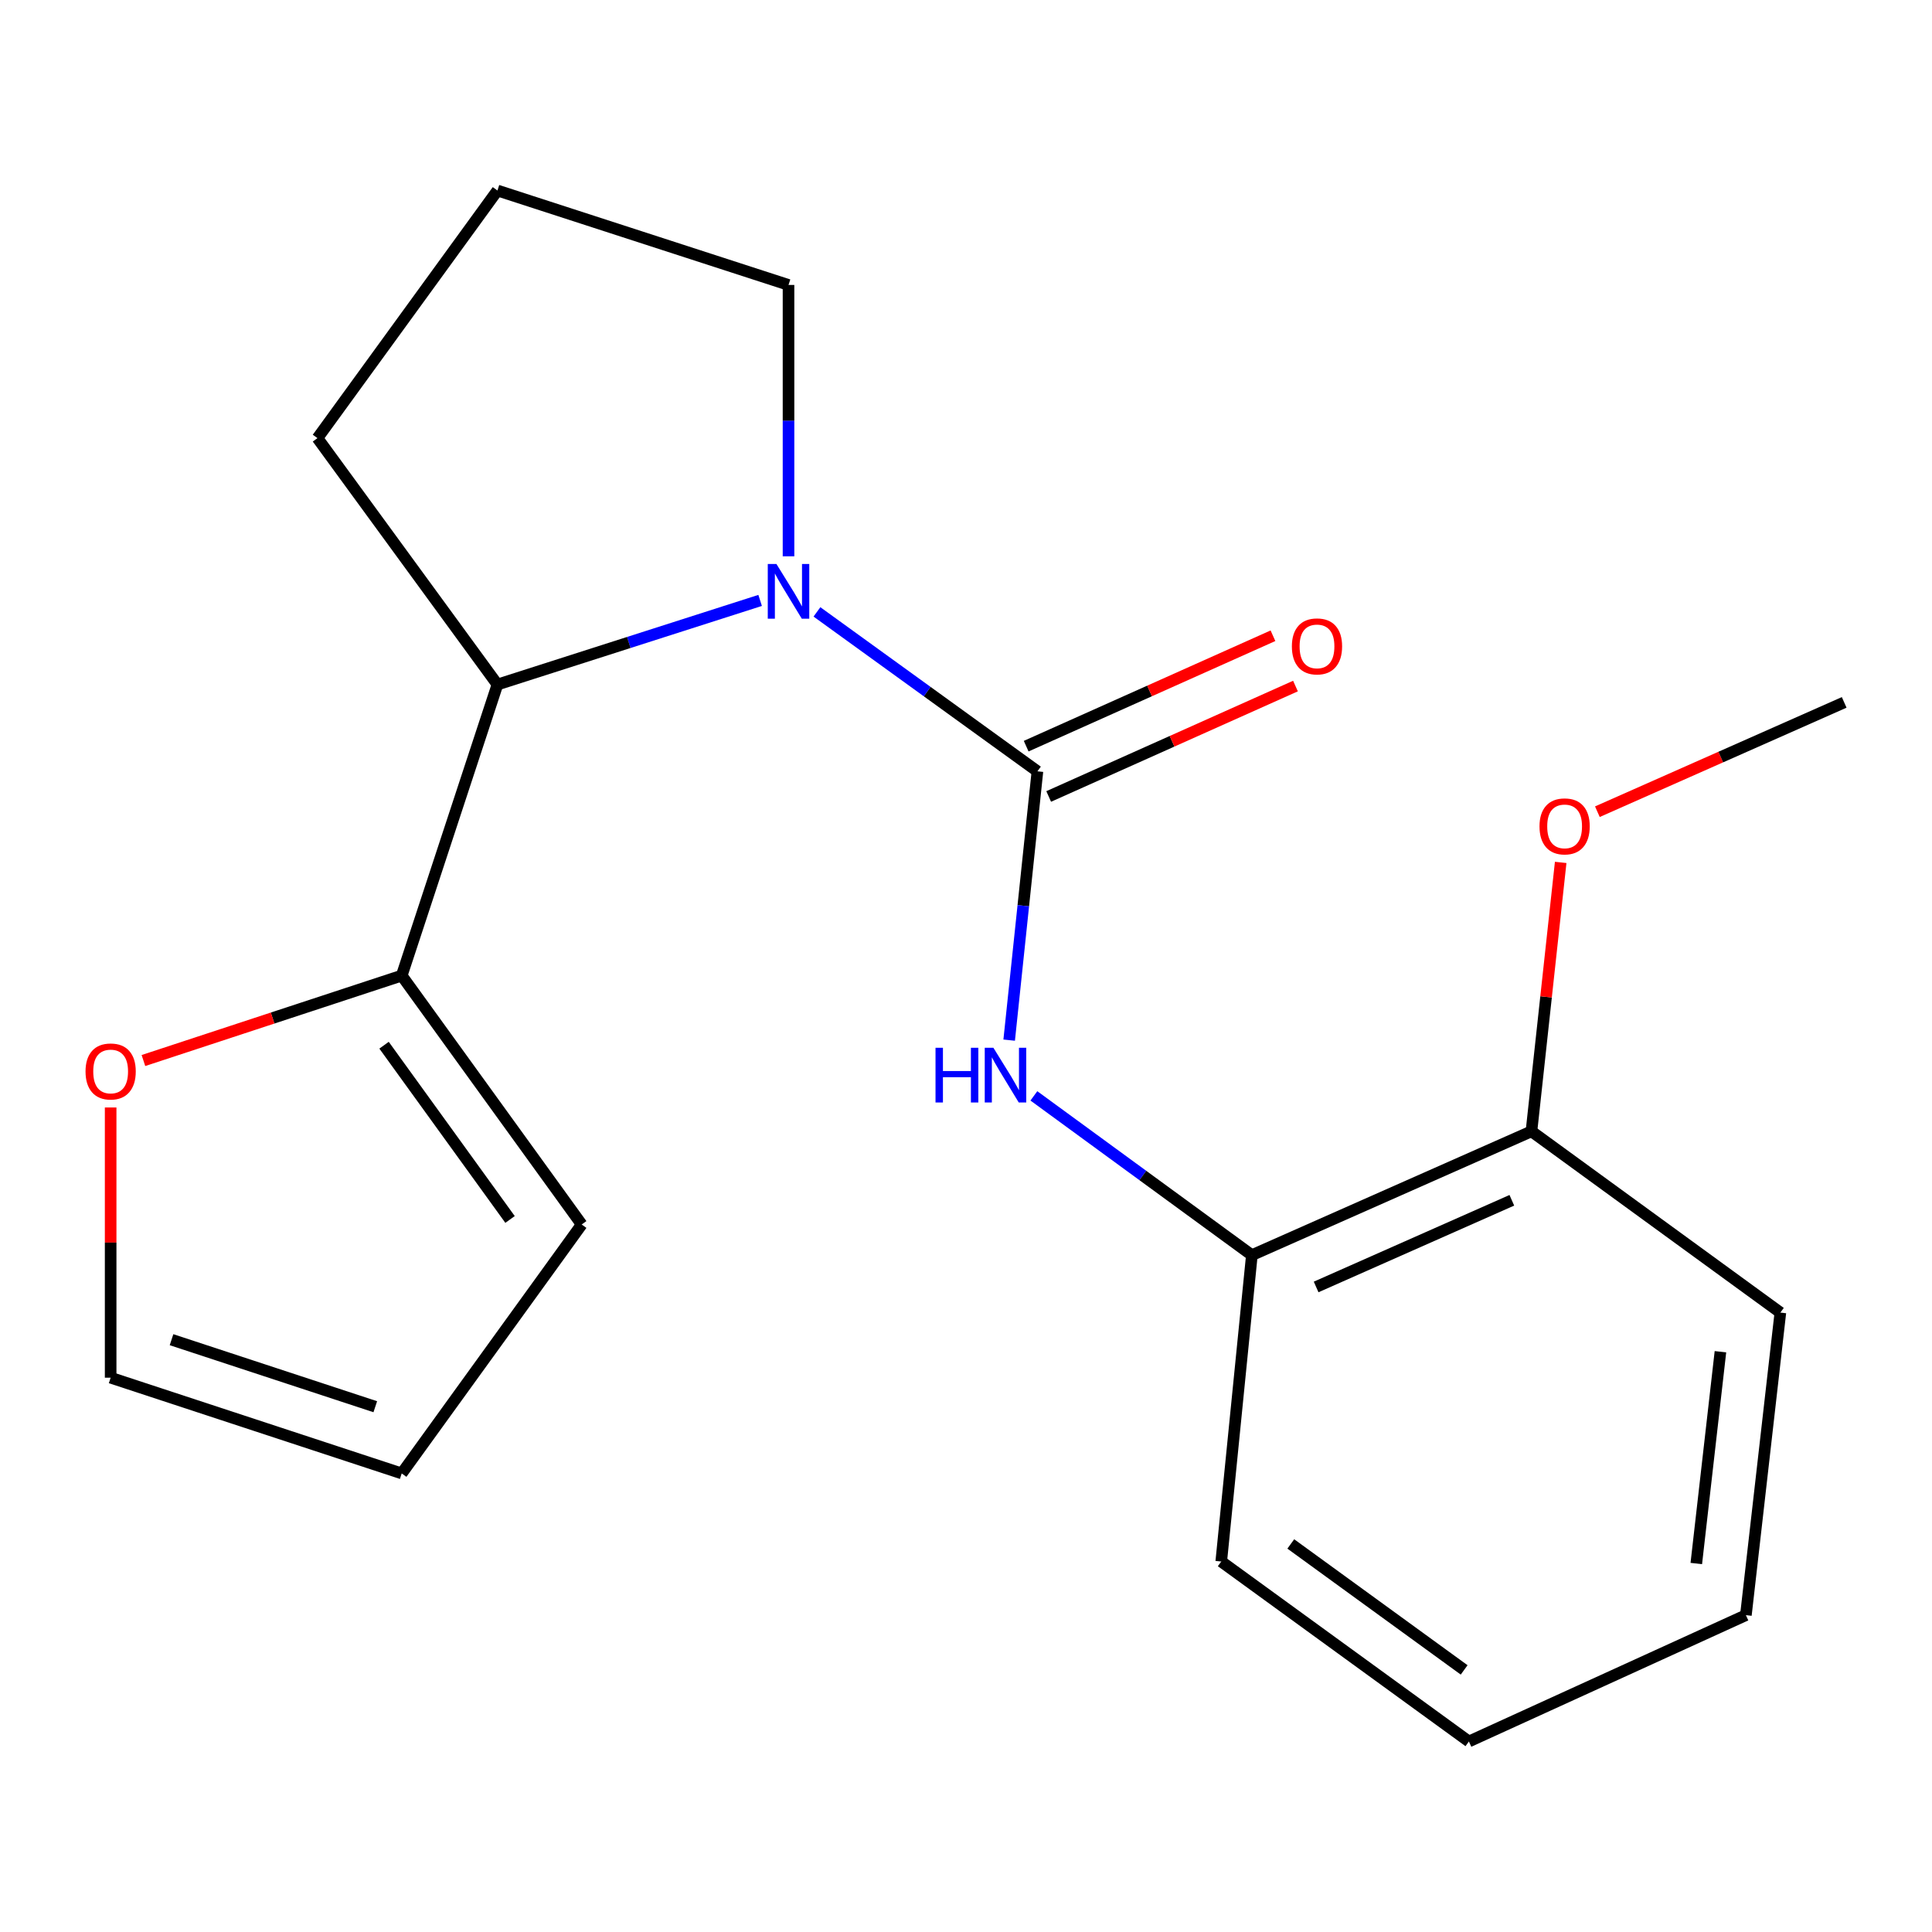 <?xml version='1.0' encoding='iso-8859-1'?>
<svg version='1.1' baseProfile='full'
              xmlns='http://www.w3.org/2000/svg'
                      xmlns:rdkit='http://www.rdkit.org/xml'
                      xmlns:xlink='http://www.w3.org/1999/xlink'
                  xml:space='preserve'
width='1000px' height='1000px' viewBox='0 0 1000 1000'>
<!-- END OF HEADER -->
<rect style='opacity:1.0;fill:#FFFFFF;stroke:none' width='1000' height='1000' x='0' y='0'> </rect>
<path class='bond-0' d='M 536.972,399.232 L 479.911,357.972' style='fill:none;fill-rule:evenodd;stroke:#000000;stroke-width:6px;stroke-linecap:butt;stroke-linejoin:miter;stroke-opacity:1' />
<path class='bond-0' d='M 479.911,357.972 L 422.85,316.712' style='fill:none;fill-rule:evenodd;stroke:#0000FF;stroke-width:6px;stroke-linecap:butt;stroke-linejoin:miter;stroke-opacity:1' />
<path class='bond-1' d='M 536.972,399.232 L 529.659,468.802' style='fill:none;fill-rule:evenodd;stroke:#000000;stroke-width:6px;stroke-linecap:butt;stroke-linejoin:miter;stroke-opacity:1' />
<path class='bond-1' d='M 529.659,468.802 L 522.346,538.373' style='fill:none;fill-rule:evenodd;stroke:#0000FF;stroke-width:6px;stroke-linecap:butt;stroke-linejoin:miter;stroke-opacity:1' />
<path class='bond-6' d='M 542.798,412.252 L 606.667,383.676' style='fill:none;fill-rule:evenodd;stroke:#000000;stroke-width:6px;stroke-linecap:butt;stroke-linejoin:miter;stroke-opacity:1' />
<path class='bond-6' d='M 606.667,383.676 L 670.536,355.099' style='fill:none;fill-rule:evenodd;stroke:#FF0000;stroke-width:6px;stroke-linecap:butt;stroke-linejoin:miter;stroke-opacity:1' />
<path class='bond-6' d='M 531.147,386.212 L 595.016,357.635' style='fill:none;fill-rule:evenodd;stroke:#000000;stroke-width:6px;stroke-linecap:butt;stroke-linejoin:miter;stroke-opacity:1' />
<path class='bond-6' d='M 595.016,357.635 L 658.885,329.059' style='fill:none;fill-rule:evenodd;stroke:#FF0000;stroke-width:6px;stroke-linecap:butt;stroke-linejoin:miter;stroke-opacity:1' />
<path class='bond-2' d='M 393.441,310.777 L 325.458,332.547' style='fill:none;fill-rule:evenodd;stroke:#0000FF;stroke-width:6px;stroke-linecap:butt;stroke-linejoin:miter;stroke-opacity:1' />
<path class='bond-2' d='M 325.458,332.547 L 257.475,354.316' style='fill:none;fill-rule:evenodd;stroke:#000000;stroke-width:6px;stroke-linecap:butt;stroke-linejoin:miter;stroke-opacity:1' />
<path class='bond-11' d='M 408.136,287.947 L 408.136,217.717' style='fill:none;fill-rule:evenodd;stroke:#0000FF;stroke-width:6px;stroke-linecap:butt;stroke-linejoin:miter;stroke-opacity:1' />
<path class='bond-11' d='M 408.136,217.717 L 408.136,147.487' style='fill:none;fill-rule:evenodd;stroke:#000000;stroke-width:6px;stroke-linecap:butt;stroke-linejoin:miter;stroke-opacity:1' />
<path class='bond-4' d='M 535.13,567.218 L 591.546,608.44' style='fill:none;fill-rule:evenodd;stroke:#0000FF;stroke-width:6px;stroke-linecap:butt;stroke-linejoin:miter;stroke-opacity:1' />
<path class='bond-4' d='M 591.546,608.44 L 647.963,649.662' style='fill:none;fill-rule:evenodd;stroke:#000000;stroke-width:6px;stroke-linecap:butt;stroke-linejoin:miter;stroke-opacity:1' />
<path class='bond-3' d='M 257.475,354.316 L 207.931,504.961' style='fill:none;fill-rule:evenodd;stroke:#000000;stroke-width:6px;stroke-linecap:butt;stroke-linejoin:miter;stroke-opacity:1' />
<path class='bond-13' d='M 257.475,354.316 L 164.315,226.779' style='fill:none;fill-rule:evenodd;stroke:#000000;stroke-width:6px;stroke-linecap:butt;stroke-linejoin:miter;stroke-opacity:1' />
<path class='bond-5' d='M 207.931,504.961 L 141.083,526.943' style='fill:none;fill-rule:evenodd;stroke:#000000;stroke-width:6px;stroke-linecap:butt;stroke-linejoin:miter;stroke-opacity:1' />
<path class='bond-5' d='M 141.083,526.943 L 74.236,548.926' style='fill:none;fill-rule:evenodd;stroke:#FF0000;stroke-width:6px;stroke-linecap:butt;stroke-linejoin:miter;stroke-opacity:1' />
<path class='bond-7' d='M 207.931,504.961 L 301.092,633.797' style='fill:none;fill-rule:evenodd;stroke:#000000;stroke-width:6px;stroke-linecap:butt;stroke-linejoin:miter;stroke-opacity:1' />
<path class='bond-7' d='M 198.788,541.002 L 264,631.188' style='fill:none;fill-rule:evenodd;stroke:#000000;stroke-width:6px;stroke-linecap:butt;stroke-linejoin:miter;stroke-opacity:1' />
<path class='bond-9' d='M 647.963,649.662 L 792.68,585.569' style='fill:none;fill-rule:evenodd;stroke:#000000;stroke-width:6px;stroke-linecap:butt;stroke-linejoin:miter;stroke-opacity:1' />
<path class='bond-9' d='M 681.223,666.132 L 782.525,621.267' style='fill:none;fill-rule:evenodd;stroke:#000000;stroke-width:6px;stroke-linecap:butt;stroke-linejoin:miter;stroke-opacity:1' />
<path class='bond-15' d='M 647.963,649.662 L 632.114,808.247' style='fill:none;fill-rule:evenodd;stroke:#000000;stroke-width:6px;stroke-linecap:butt;stroke-linejoin:miter;stroke-opacity:1' />
<path class='bond-8' d='M 57.271,573.229 L 57.271,643.159' style='fill:none;fill-rule:evenodd;stroke:#FF0000;stroke-width:6px;stroke-linecap:butt;stroke-linejoin:miter;stroke-opacity:1' />
<path class='bond-8' d='M 57.271,643.159 L 57.271,713.09' style='fill:none;fill-rule:evenodd;stroke:#000000;stroke-width:6px;stroke-linecap:butt;stroke-linejoin:miter;stroke-opacity:1' />
<path class='bond-10' d='M 301.092,633.797 L 207.931,762.649' style='fill:none;fill-rule:evenodd;stroke:#000000;stroke-width:6px;stroke-linecap:butt;stroke-linejoin:miter;stroke-opacity:1' />
<path class='bond-22' d='M 57.271,713.09 L 207.931,762.649' style='fill:none;fill-rule:evenodd;stroke:#000000;stroke-width:6px;stroke-linecap:butt;stroke-linejoin:miter;stroke-opacity:1' />
<path class='bond-22' d='M 88.784,693.424 L 194.247,728.116' style='fill:none;fill-rule:evenodd;stroke:#000000;stroke-width:6px;stroke-linecap:butt;stroke-linejoin:miter;stroke-opacity:1' />
<path class='bond-12' d='M 792.68,585.569 L 800.244,515.975' style='fill:none;fill-rule:evenodd;stroke:#000000;stroke-width:6px;stroke-linecap:butt;stroke-linejoin:miter;stroke-opacity:1' />
<path class='bond-12' d='M 800.244,515.975 L 807.808,446.381' style='fill:none;fill-rule:evenodd;stroke:#FF0000;stroke-width:6px;stroke-linecap:butt;stroke-linejoin:miter;stroke-opacity:1' />
<path class='bond-16' d='M 792.68,585.569 L 921.516,679.395' style='fill:none;fill-rule:evenodd;stroke:#000000;stroke-width:6px;stroke-linecap:butt;stroke-linejoin:miter;stroke-opacity:1' />
<path class='bond-14' d='M 408.136,147.487 L 257.475,98.609' style='fill:none;fill-rule:evenodd;stroke:#000000;stroke-width:6px;stroke-linecap:butt;stroke-linejoin:miter;stroke-opacity:1' />
<path class='bond-17' d='M 826.801,420.139 L 890.673,391.847' style='fill:none;fill-rule:evenodd;stroke:#FF0000;stroke-width:6px;stroke-linecap:butt;stroke-linejoin:miter;stroke-opacity:1' />
<path class='bond-17' d='M 890.673,391.847 L 954.545,363.556' style='fill:none;fill-rule:evenodd;stroke:#000000;stroke-width:6px;stroke-linecap:butt;stroke-linejoin:miter;stroke-opacity:1' />
<path class='bond-20' d='M 164.315,226.779 L 257.475,98.609' style='fill:none;fill-rule:evenodd;stroke:#000000;stroke-width:6px;stroke-linecap:butt;stroke-linejoin:miter;stroke-opacity:1' />
<path class='bond-18' d='M 632.114,808.247 L 760.3,901.392' style='fill:none;fill-rule:evenodd;stroke:#000000;stroke-width:6px;stroke-linecap:butt;stroke-linejoin:miter;stroke-opacity:1' />
<path class='bond-18' d='M 668.111,799.14 L 757.842,864.341' style='fill:none;fill-rule:evenodd;stroke:#000000;stroke-width:6px;stroke-linecap:butt;stroke-linejoin:miter;stroke-opacity:1' />
<path class='bond-21' d='M 921.516,679.395 L 903.67,835.999' style='fill:none;fill-rule:evenodd;stroke:#000000;stroke-width:6px;stroke-linecap:butt;stroke-linejoin:miter;stroke-opacity:1' />
<path class='bond-21' d='M 890.495,699.655 L 878.002,809.278' style='fill:none;fill-rule:evenodd;stroke:#000000;stroke-width:6px;stroke-linecap:butt;stroke-linejoin:miter;stroke-opacity:1' />
<path class='bond-19' d='M 760.3,901.392 L 903.67,835.999' style='fill:none;fill-rule:evenodd;stroke:#000000;stroke-width:6px;stroke-linecap:butt;stroke-linejoin:miter;stroke-opacity:1' />
<path  class='atom-1' d='M 401.876 291.912
L 411.156 306.912
Q 412.076 308.392, 413.556 311.072
Q 415.036 313.752, 415.116 313.912
L 415.116 291.912
L 418.876 291.912
L 418.876 320.232
L 414.996 320.232
L 405.036 303.832
Q 403.876 301.912, 402.636 299.712
Q 401.436 297.512, 401.076 296.832
L 401.076 320.232
L 397.396 320.232
L 397.396 291.912
L 401.876 291.912
' fill='#0000FF'/>
<path  class='atom-2' d='M 484.222 542.326
L 488.062 542.326
L 488.062 554.366
L 502.542 554.366
L 502.542 542.326
L 506.382 542.326
L 506.382 570.646
L 502.542 570.646
L 502.542 557.566
L 488.062 557.566
L 488.062 570.646
L 484.222 570.646
L 484.222 542.326
' fill='#0000FF'/>
<path  class='atom-2' d='M 514.182 542.326
L 523.462 557.326
Q 524.382 558.806, 525.862 561.486
Q 527.342 564.166, 527.422 564.326
L 527.422 542.326
L 531.182 542.326
L 531.182 570.646
L 527.302 570.646
L 517.342 554.246
Q 516.182 552.326, 514.942 550.126
Q 513.742 547.926, 513.382 547.246
L 513.382 570.646
L 509.702 570.646
L 509.702 542.326
L 514.182 542.326
' fill='#0000FF'/>
<path  class='atom-6' d='M 44.271 554.585
Q 44.271 547.785, 47.631 543.985
Q 50.991 540.185, 57.271 540.185
Q 63.551 540.185, 66.911 543.985
Q 70.271 547.785, 70.271 554.585
Q 70.271 561.465, 66.871 565.385
Q 63.471 569.265, 57.271 569.265
Q 51.031 569.265, 47.631 565.385
Q 44.271 561.505, 44.271 554.585
M 57.271 566.065
Q 61.591 566.065, 63.911 563.185
Q 66.271 560.265, 66.271 554.585
Q 66.271 549.025, 63.911 546.225
Q 61.591 543.385, 57.271 543.385
Q 52.951 543.385, 50.591 546.185
Q 48.271 548.985, 48.271 554.585
Q 48.271 560.305, 50.591 563.185
Q 52.951 566.065, 57.271 566.065
' fill='#FF0000'/>
<path  class='atom-7' d='M 668.673 334.569
Q 668.673 327.769, 672.033 323.969
Q 675.393 320.169, 681.673 320.169
Q 687.953 320.169, 691.313 323.969
Q 694.673 327.769, 694.673 334.569
Q 694.673 341.449, 691.273 345.369
Q 687.873 349.249, 681.673 349.249
Q 675.433 349.249, 672.033 345.369
Q 668.673 341.489, 668.673 334.569
M 681.673 346.049
Q 685.993 346.049, 688.313 343.169
Q 690.673 340.249, 690.673 334.569
Q 690.673 329.009, 688.313 326.209
Q 685.993 323.369, 681.673 323.369
Q 677.353 323.369, 674.993 326.169
Q 672.673 328.969, 672.673 334.569
Q 672.673 340.289, 674.993 343.169
Q 677.353 346.049, 681.673 346.049
' fill='#FF0000'/>
<path  class='atom-13' d='M 796.844 427.729
Q 796.844 420.929, 800.204 417.129
Q 803.564 413.329, 809.844 413.329
Q 816.124 413.329, 819.484 417.129
Q 822.844 420.929, 822.844 427.729
Q 822.844 434.609, 819.444 438.529
Q 816.044 442.409, 809.844 442.409
Q 803.604 442.409, 800.204 438.529
Q 796.844 434.649, 796.844 427.729
M 809.844 439.209
Q 814.164 439.209, 816.484 436.329
Q 818.844 433.409, 818.844 427.729
Q 818.844 422.169, 816.484 419.369
Q 814.164 416.529, 809.844 416.529
Q 805.524 416.529, 803.164 419.329
Q 800.844 422.129, 800.844 427.729
Q 800.844 433.449, 803.164 436.329
Q 805.524 439.209, 809.844 439.209
' fill='#FF0000'/>
</svg>
